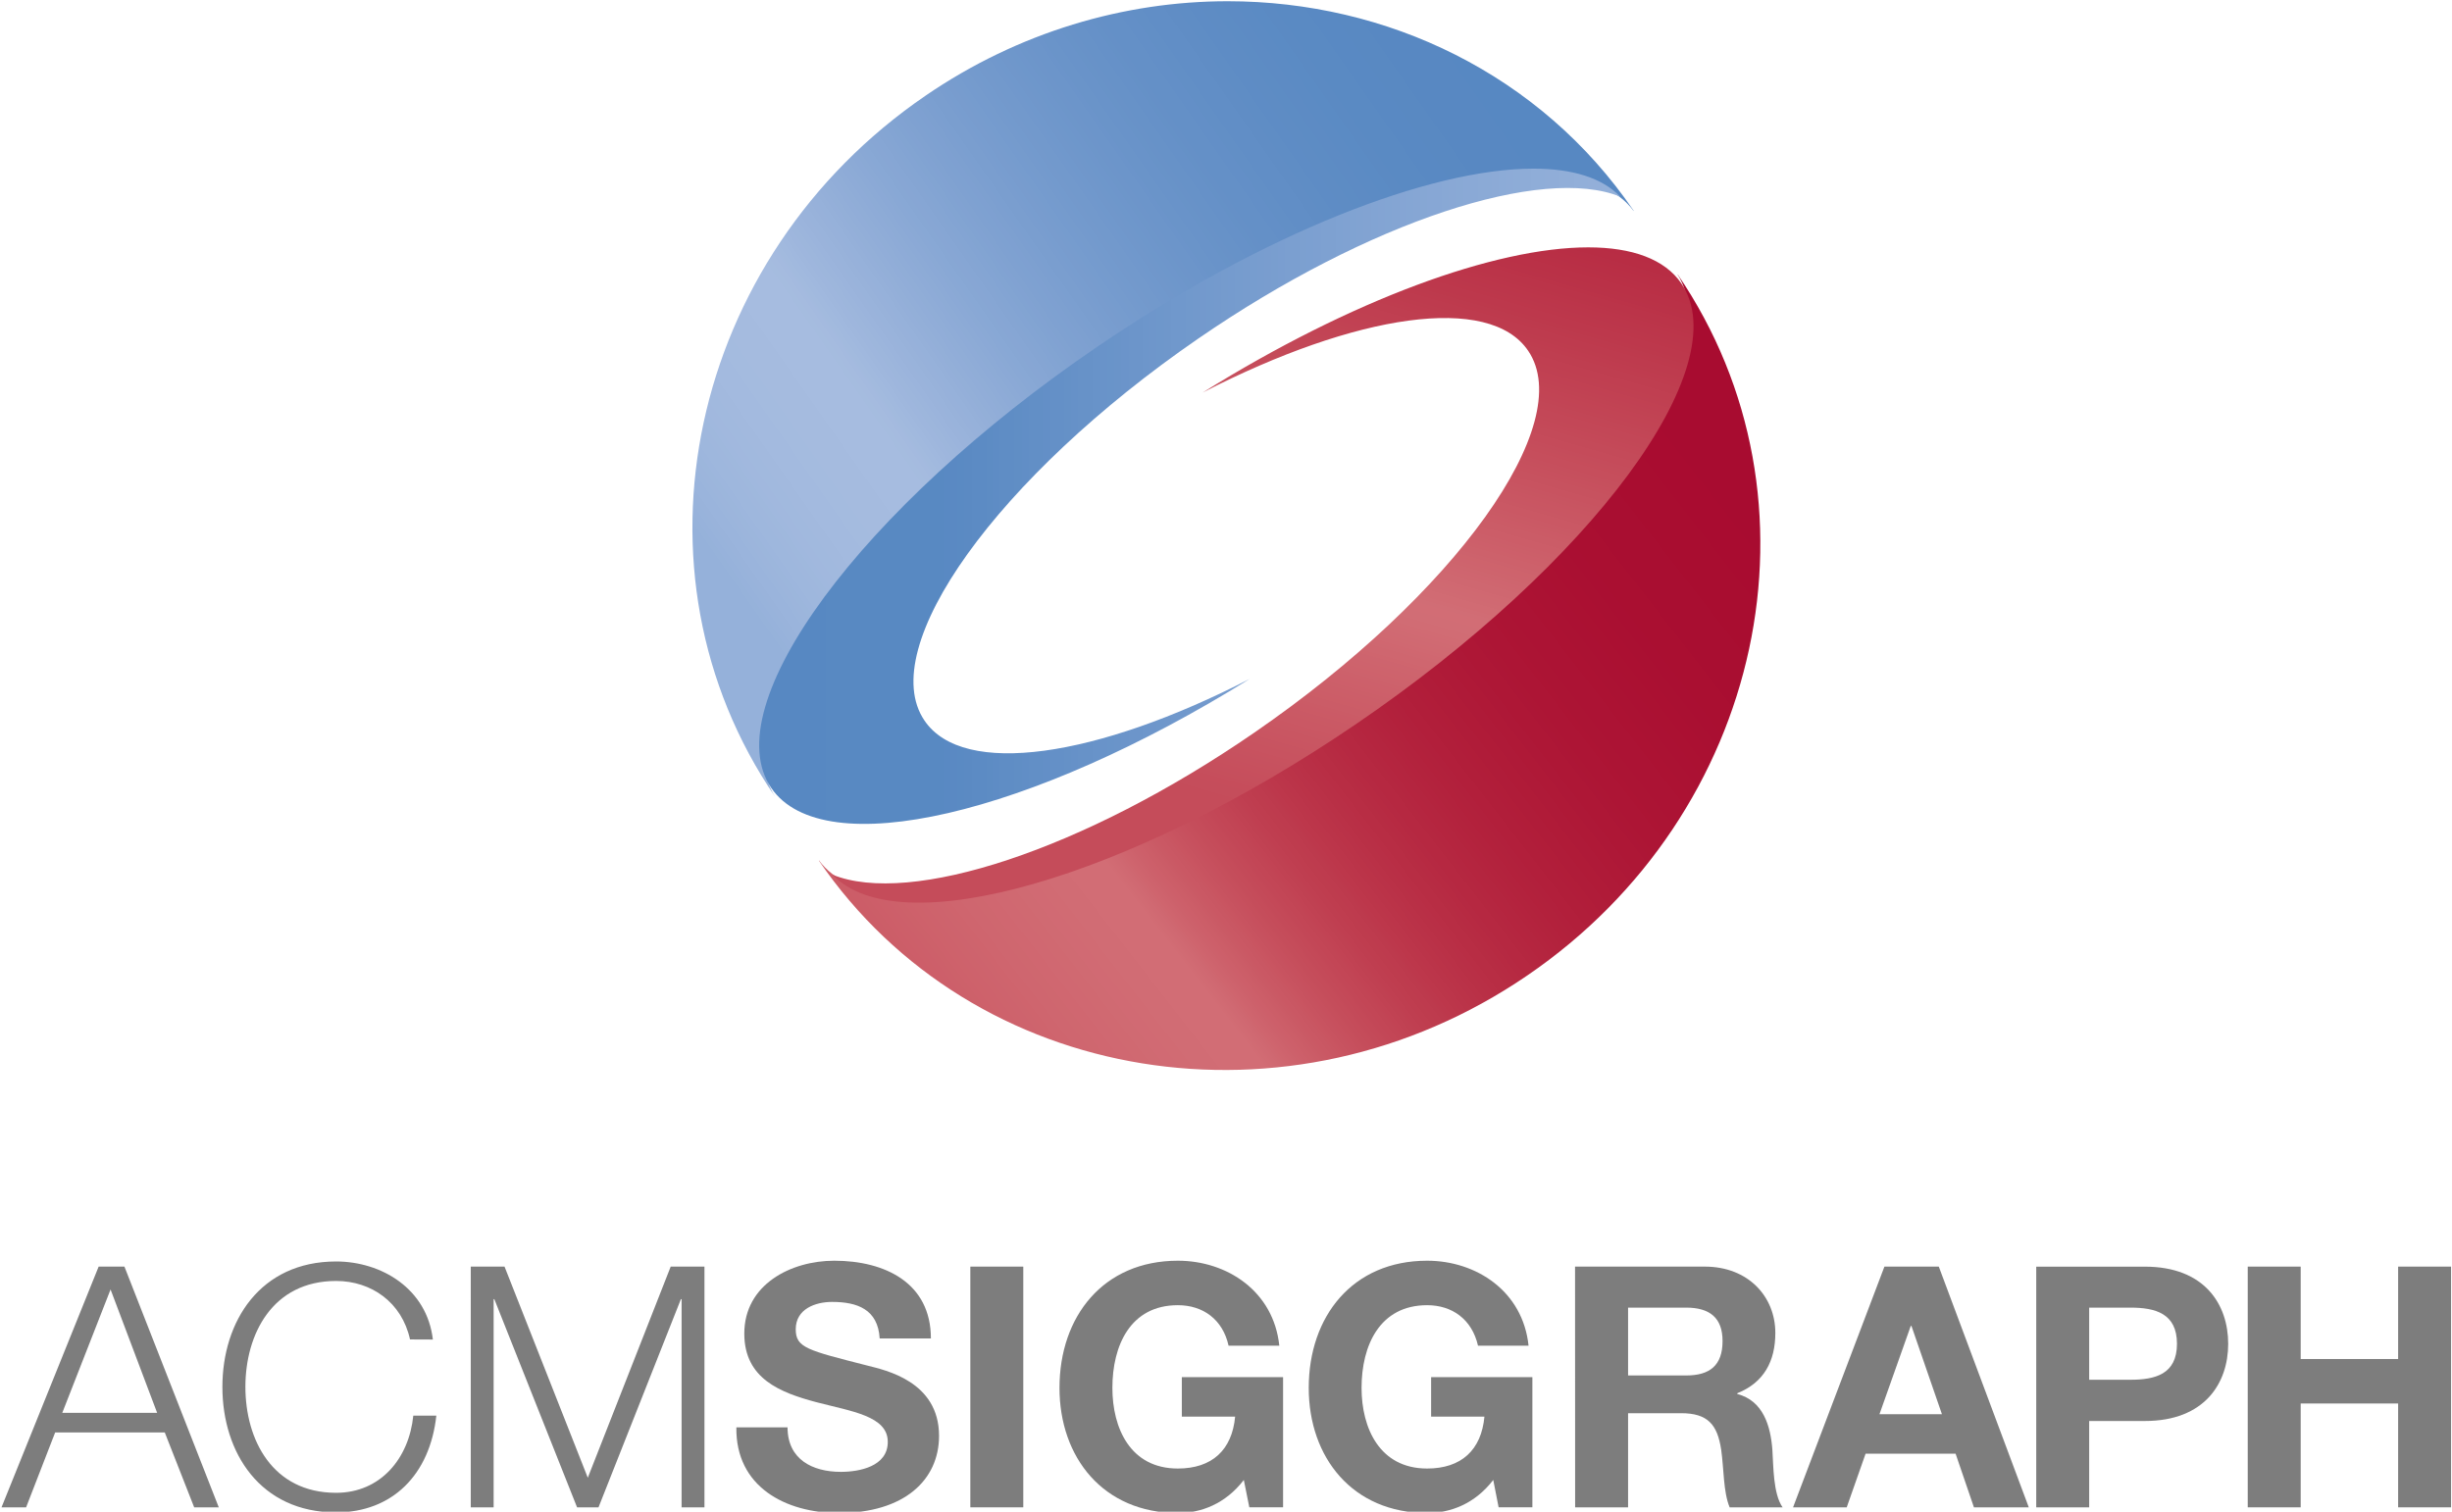 <svg height="248.328" viewBox="0 0 300 185.19" width="402.694" xmlns="http://www.w3.org/2000/svg" xmlns:xlink="http://www.w3.org/1999/xlink"><clipPath id="a"><path d="m204.926 775.109c1.203 1.895-2.086 6.332-7.402 9.961-5.312 3.625-10.645 5.074-11.973 3.266l-.004.004c3.477 5.086 10.637 6.25 15.984 2.594 5.352-3.649 6.871-10.734 3.399-15.824z"/></clipPath><linearGradient id="b" gradientTransform="matrix(20.132 -15.691 15.691 20.132 183.428 787.528)" gradientUnits="userSpaceOnUse" x1="-.105" x2="1.071" y1="0" y2="0"><stop offset=".062" stop-color="#ca5763"/><stop offset=".089" stop-color="#ca5763"/><stop offset=".094" stop-color="#ca5763"/><stop offset=".098" stop-color="#ca5863"/><stop offset=".102" stop-color="#cb5964"/><stop offset=".105" stop-color="#cb5964"/><stop offset=".109" stop-color="#cb5a65"/><stop offset=".113" stop-color="#cb5a65"/><stop offset=".117" stop-color="#cb5b66"/><stop offset=".121" stop-color="#cc5c66"/><stop offset=".125" stop-color="#cc5c67"/><stop offset=".129" stop-color="#cc5d67"/><stop offset=".133" stop-color="#cc5d68"/><stop offset=".137" stop-color="#cc5e68"/><stop offset=".141" stop-color="#cd5e69"/><stop offset=".145" stop-color="#cd5f69"/><stop offset=".148" stop-color="#cd5f6a"/><stop offset=".152" stop-color="#cd606a"/><stop offset=".156" stop-color="#cd616a"/><stop offset=".16" stop-color="#ce616b"/><stop offset=".164" stop-color="#ce626b"/><stop offset=".168" stop-color="#ce626c"/><stop offset=".172" stop-color="#ce636c"/><stop offset=".176" stop-color="#ce636d"/><stop offset=".18" stop-color="#ce646d"/><stop offset=".184" stop-color="#cf646d"/><stop offset=".188" stop-color="#cf656e"/><stop offset=".191" stop-color="#cf656e"/><stop offset=".195" stop-color="#cf666f"/><stop offset=".199" stop-color="#cf666f"/><stop offset=".203" stop-color="#cf676f"/><stop offset=".211" stop-color="#d06770"/><stop offset=".219" stop-color="#d06871"/><stop offset=".227" stop-color="#d06971"/><stop offset=".234" stop-color="#d06a72"/><stop offset=".242" stop-color="#d16a73"/><stop offset=".25" stop-color="#d16b73"/><stop offset=".258" stop-color="#d16c74"/><stop offset=".266" stop-color="#d16c74"/><stop offset=".273" stop-color="#d26d75"/><stop offset=".281" stop-color="#d26d75"/><stop offset=".297" stop-color="#d26d75"/><stop offset=".301" stop-color="#d16b73"/><stop offset=".305" stop-color="#d06972"/><stop offset=".309" stop-color="#cf6770"/><stop offset=".312" stop-color="#cf656e"/><stop offset=".316" stop-color="#ce636d"/><stop offset=".32" stop-color="#cd616b"/><stop offset=".324" stop-color="#cd5f6a"/><stop offset=".328" stop-color="#cc5e68"/><stop offset=".332" stop-color="#cb5c67"/><stop offset=".336" stop-color="#ca5a65"/><stop offset=".34" stop-color="#ca5864"/><stop offset=".344" stop-color="#c95763"/><stop offset=".348" stop-color="#c95561"/><stop offset=".352" stop-color="#c85360"/><stop offset=".355" stop-color="#c7525f"/><stop offset=".359" stop-color="#c7505e"/><stop offset=".363" stop-color="#c64f5c"/><stop offset=".367" stop-color="#c54d5b"/><stop offset=".371" stop-color="#c54c5a"/><stop offset=".375" stop-color="#c44a59"/><stop offset=".379" stop-color="#c44958"/><stop offset=".383" stop-color="#c34757"/><stop offset=".387" stop-color="#c34656"/><stop offset=".391" stop-color="#c24555"/><stop offset=".395" stop-color="#c24354"/><stop offset=".398" stop-color="#c14253"/><stop offset=".402" stop-color="#c04152"/><stop offset=".406" stop-color="#c03f51"/><stop offset=".41" stop-color="#bf3e50"/><stop offset=".414" stop-color="#bf3d4f"/><stop offset=".418" stop-color="#be3c4e"/><stop offset=".422" stop-color="#be3b4e"/><stop offset=".426" stop-color="#bd3a4d"/><stop offset=".43" stop-color="#bd384c"/><stop offset=".434" stop-color="#bd374b"/><stop offset=".438" stop-color="#bc364a"/><stop offset=".441" stop-color="#bc354a"/><stop offset=".445" stop-color="#bb3449"/><stop offset=".449" stop-color="#bb3348"/><stop offset=".453" stop-color="#ba3248"/><stop offset=".457" stop-color="#ba3147"/><stop offset=".461" stop-color="#b93046"/><stop offset=".465" stop-color="#b92f46"/><stop offset=".469" stop-color="#b92e45"/><stop offset=".473" stop-color="#b82d44"/><stop offset=".477" stop-color="#b82d44"/><stop offset=".48" stop-color="#b72c43"/><stop offset=".484" stop-color="#b72b43"/><stop offset=".488" stop-color="#b72a42"/><stop offset=".492" stop-color="#b62942"/><stop offset=".496" stop-color="#b62841"/><stop offset=".5" stop-color="#b62841"/><stop offset=".504" stop-color="#b52740"/><stop offset=".508" stop-color="#b52640"/><stop offset=".512" stop-color="#b5253f"/><stop offset=".516" stop-color="#b4253f"/><stop offset=".52" stop-color="#b4243e"/><stop offset=".523" stop-color="#b4233e"/><stop offset=".527" stop-color="#b3233d"/><stop offset=".531" stop-color="#b3223d"/><stop offset=".535" stop-color="#b3213c"/><stop offset=".539" stop-color="#b2213c"/><stop offset=".543" stop-color="#b2203c"/><stop offset=".547" stop-color="#b21f3b"/><stop offset=".551" stop-color="#b21f3b"/><stop offset=".555" stop-color="#b11e3a"/><stop offset=".559" stop-color="#b11e3a"/><stop offset=".562" stop-color="#b11d3a"/><stop offset=".566" stop-color="#b11d39"/><stop offset=".57" stop-color="#b01c39"/><stop offset=".574" stop-color="#b01c39"/><stop offset=".578" stop-color="#b01b38"/><stop offset=".582" stop-color="#b01b38"/><stop offset=".586" stop-color="#af1a38"/><stop offset=".59" stop-color="#af1a38"/><stop offset=".594" stop-color="#af1937"/><stop offset=".598" stop-color="#af1937"/><stop offset=".602" stop-color="#ae1837"/><stop offset=".605" stop-color="#ae1837"/><stop offset=".609" stop-color="#ae1736"/><stop offset=".613" stop-color="#ae1736"/><stop offset=".617" stop-color="#ae1736"/><stop offset=".621" stop-color="#ad1636"/><stop offset=".625" stop-color="#ad1635"/><stop offset=".629" stop-color="#ad1535"/><stop offset=".633" stop-color="#ad1535"/><stop offset=".637" stop-color="#ad1535"/><stop offset=".641" stop-color="#ad1434"/><stop offset=".645" stop-color="#ac1434"/><stop offset=".648" stop-color="#ac1434"/><stop offset=".656" stop-color="#ac1334"/><stop offset=".664" stop-color="#ac1334"/><stop offset=".672" stop-color="#ac1233"/><stop offset=".68" stop-color="#ab1233"/><stop offset=".688" stop-color="#ab1133"/><stop offset=".695" stop-color="#ab1132"/><stop offset=".703" stop-color="#ab1032"/><stop offset=".711" stop-color="#aa1032"/><stop offset=".719" stop-color="#aa0f32"/><stop offset=".727" stop-color="#aa0f31"/><stop offset=".734" stop-color="#aa0f31"/><stop offset=".75" stop-color="#a90e31"/><stop offset=".766" stop-color="#a90e31"/><stop offset=".781" stop-color="#a90d30"/><stop offset=".797" stop-color="#a90d30"/><stop offset=".812" stop-color="#a90c30"/><stop offset=".844" stop-color="#a80c30"/><stop offset=".875" stop-color="#a80c30"/><stop offset="1" stop-color="#a80c30"/></linearGradient><clipPath id="c"><path d="m194.215 777.77c3.449-1.773 6.465-2.234 7.34-.938 1.113 1.641-1.652 5.5-6.18 8.617-3.867 2.664-7.77 3.922-9.523 3.207 1.496 1.578 6.664.113 11.812-3.395 5.332-3.633 8.621-8.086 7.348-9.949-.375-.551-1.113-.816-2.102-.816-2.102 0-5.344 1.184-8.695 3.273"/></clipPath><linearGradient id="d" gradientTransform="matrix(5.452 -19.082 19.082 5.452 185.958 784.501)" gradientUnits="userSpaceOnUse" x1="-.279" x2=".766" y1="0" y2="0"><stop offset=".25" stop-color="#c54c5a"/><stop offset=".267" stop-color="#c54c5a"/><stop offset=".281" stop-color="#c54d5b"/><stop offset=".289" stop-color="#c64d5b"/><stop offset=".293" stop-color="#c64e5c"/><stop offset=".297" stop-color="#c64f5c"/><stop offset=".301" stop-color="#c64f5d"/><stop offset=".305" stop-color="#c74f5d"/><stop offset=".309" stop-color="#c7505d"/><stop offset=".312" stop-color="#c7505e"/><stop offset=".316" stop-color="#c7515e"/><stop offset=".32" stop-color="#c7515f"/><stop offset=".324" stop-color="#c7525f"/><stop offset=".328" stop-color="#c8525f"/><stop offset=".332" stop-color="#c85360"/><stop offset=".336" stop-color="#c85360"/><stop offset=".34" stop-color="#c85460"/><stop offset=".344" stop-color="#c85461"/><stop offset=".348" stop-color="#c95561"/><stop offset=".352" stop-color="#c95562"/><stop offset=".355" stop-color="#c95662"/><stop offset=".359" stop-color="#c95662"/><stop offset=".363" stop-color="#c95763"/><stop offset=".367" stop-color="#ca5763"/><stop offset=".371" stop-color="#ca5864"/><stop offset=".375" stop-color="#ca5864"/><stop offset=".379" stop-color="#ca5964"/><stop offset=".383" stop-color="#ca5965"/><stop offset=".387" stop-color="#cb5a65"/><stop offset=".391" stop-color="#cb5a66"/><stop offset=".395" stop-color="#cb5b66"/><stop offset=".398" stop-color="#cb5c67"/><stop offset=".402" stop-color="#cb5c67"/><stop offset=".406" stop-color="#cc5d67"/><stop offset=".41" stop-color="#cc5d68"/><stop offset=".414" stop-color="#cc5e68"/><stop offset=".418" stop-color="#cc5e69"/><stop offset=".422" stop-color="#cc5f69"/><stop offset=".426" stop-color="#cd5f6a"/><stop offset=".43" stop-color="#cd606a"/><stop offset=".434" stop-color="#cd606b"/><stop offset=".438" stop-color="#cd616b"/><stop offset=".441" stop-color="#cd626c"/><stop offset=".445" stop-color="#ce626c"/><stop offset=".449" stop-color="#ce636c"/><stop offset=".453" stop-color="#ce636d"/><stop offset=".457" stop-color="#ce646d"/><stop offset=".461" stop-color="#ce646e"/><stop offset=".465" stop-color="#cf656e"/><stop offset=".469" stop-color="#cf666f"/><stop offset=".473" stop-color="#cf666f"/><stop offset=".477" stop-color="#cf6770"/><stop offset=".48" stop-color="#d06770"/><stop offset=".484" stop-color="#d06871"/><stop offset=".488" stop-color="#d06971"/><stop offset=".492" stop-color="#d06972"/><stop offset=".496" stop-color="#d06a72"/><stop offset=".5" stop-color="#d16a73"/><stop offset=".504" stop-color="#d16b73"/><stop offset=".508" stop-color="#d16c74"/><stop offset=".512" stop-color="#d16c74"/><stop offset=".516" stop-color="#d16d75"/><stop offset=".531" stop-color="#d26d75"/><stop offset=".535" stop-color="#d16d75"/><stop offset=".539" stop-color="#d16c74"/><stop offset=".543" stop-color="#d16b73"/><stop offset=".547" stop-color="#d16b73"/><stop offset=".551" stop-color="#d06a72"/><stop offset=".555" stop-color="#d06972"/><stop offset=".559" stop-color="#d06971"/><stop offset=".562" stop-color="#d06871"/><stop offset=".566" stop-color="#cf6770"/><stop offset=".57" stop-color="#cf6770"/><stop offset=".574" stop-color="#cf666f"/><stop offset=".578" stop-color="#cf656f"/><stop offset=".582" stop-color="#ce656e"/><stop offset=".586" stop-color="#ce646d"/><stop offset=".59" stop-color="#ce636d"/><stop offset=".594" stop-color="#ce636c"/><stop offset=".598" stop-color="#cd626c"/><stop offset=".602" stop-color="#cd616b"/><stop offset=".605" stop-color="#cd616b"/><stop offset=".609" stop-color="#cd606a"/><stop offset=".613" stop-color="#cd5f6a"/><stop offset=".617" stop-color="#cc5f69"/><stop offset=".621" stop-color="#cc5e69"/><stop offset=".625" stop-color="#cc5d68"/><stop offset=".629" stop-color="#cc5d68"/><stop offset=".633" stop-color="#cb5c67"/><stop offset=".637" stop-color="#cb5c67"/><stop offset=".641" stop-color="#cb5b66"/><stop offset=".645" stop-color="#cb5a66"/><stop offset=".648" stop-color="#ca5a65"/><stop offset=".652" stop-color="#ca5965"/><stop offset=".656" stop-color="#ca5864"/><stop offset=".66" stop-color="#ca5864"/><stop offset=".664" stop-color="#c95763"/><stop offset=".668" stop-color="#c95663"/><stop offset=".672" stop-color="#c95662"/><stop offset=".676" stop-color="#c95562"/><stop offset=".68" stop-color="#c85561"/><stop offset=".684" stop-color="#c85461"/><stop offset=".688" stop-color="#c85360"/><stop offset=".691" stop-color="#c85360"/><stop offset=".695" stop-color="#c7525f"/><stop offset=".699" stop-color="#c7525f"/><stop offset=".703" stop-color="#c7515e"/><stop offset=".707" stop-color="#c7505e"/><stop offset=".711" stop-color="#c6505d"/><stop offset=".715" stop-color="#c64f5d"/><stop offset=".719" stop-color="#c64e5c"/><stop offset=".723" stop-color="#c64e5c"/><stop offset=".727" stop-color="#c64d5b"/><stop offset=".73" stop-color="#c54d5b"/><stop offset=".734" stop-color="#c54c5b"/><stop offset=".738" stop-color="#c54b5a"/><stop offset=".742" stop-color="#c54b5a"/><stop offset=".746" stop-color="#c44a59"/><stop offset=".75" stop-color="#c44a59"/><stop offset=".754" stop-color="#c44958"/><stop offset=".758" stop-color="#c44858"/><stop offset=".762" stop-color="#c34857"/><stop offset=".766" stop-color="#c34757"/><stop offset=".77" stop-color="#c34757"/><stop offset=".773" stop-color="#c34656"/><stop offset=".777" stop-color="#c24656"/><stop offset=".781" stop-color="#c24555"/><stop offset=".785" stop-color="#c24455"/><stop offset=".789" stop-color="#c24454"/><stop offset=".793" stop-color="#c24354"/><stop offset=".797" stop-color="#c14353"/><stop offset=".801" stop-color="#c14253"/><stop offset=".805" stop-color="#c14153"/><stop offset=".809" stop-color="#c14152"/><stop offset=".812" stop-color="#c04052"/><stop offset=".816" stop-color="#c04051"/><stop offset=".82" stop-color="#c03f51"/><stop offset=".824" stop-color="#c03f51"/><stop offset=".828" stop-color="#bf3e50"/><stop offset=".832" stop-color="#bf3e50"/><stop offset=".836" stop-color="#bf3d4f"/><stop offset=".84" stop-color="#bf3c4f"/><stop offset=".844" stop-color="#be3c4e"/><stop offset=".848" stop-color="#be3b4e"/><stop offset=".852" stop-color="#be3b4e"/><stop offset=".855" stop-color="#be3a4d"/><stop offset=".859" stop-color="#bd3a4d"/><stop offset=".863" stop-color="#bd394c"/><stop offset=".867" stop-color="#bd384c"/><stop offset=".871" stop-color="#bd384c"/><stop offset=".875" stop-color="#bd374b"/><stop offset=".879" stop-color="#bc374b"/><stop offset=".883" stop-color="#bc364b"/><stop offset=".887" stop-color="#bc364a"/><stop offset=".891" stop-color="#bc354a"/><stop offset=".895" stop-color="#bb3549"/><stop offset=".898" stop-color="#bb3449"/><stop offset=".902" stop-color="#bb3449"/><stop offset=".906" stop-color="#bb3348"/><stop offset=".91" stop-color="#ba3248"/><stop offset=".914" stop-color="#ba3247"/><stop offset=".918" stop-color="#ba3147"/><stop offset=".922" stop-color="#ba3147"/><stop offset=".926" stop-color="#ba3046"/><stop offset=".93" stop-color="#b93046"/><stop offset=".934" stop-color="#b92f46"/><stop offset=".938" stop-color="#b92f45"/><stop offset=".941" stop-color="#b92e45"/><stop offset=".945" stop-color="#b82e45"/><stop offset=".949" stop-color="#b82d44"/><stop offset=".953" stop-color="#b82d44"/><stop offset=".957" stop-color="#b82c44"/><stop offset=".961" stop-color="#b72c43"/><stop offset=".965" stop-color="#b72b43"/><stop offset=".969" stop-color="#b72b42"/><stop offset=".973" stop-color="#b72a42"/><stop offset=".977" stop-color="#b72a42"/><stop offset=".98" stop-color="#b62941"/><stop offset=".984" stop-color="#b62941"/><stop offset=".988" stop-color="#b62841"/><stop offset=".992" stop-color="#b62740"/><stop offset=".996" stop-color="#b52740"/><stop offset="1" stop-color="#b52640"/></linearGradient><clipPath id="e"><path d="m187.957 771.07c-5.352 3.656-6.875 10.738-3.398 15.828-1.203-1.895 2.09-6.336 7.402-9.961s10.648-5.074 11.973-3.262v-.008c-2.105-3.082-5.566-4.727-9.16-4.727-2.328 0-4.715.691-6.816 2.129"/></clipPath><linearGradient id="f" gradientTransform="matrix(17.197 -11.963 11.963 17.197 179.085 775.906)" gradientUnits="userSpaceOnUse" x1="-.221" x2="1.164" y1="0" y2="0"><stop offset=".125" stop-color="#95b1da"/><stop offset=".156" stop-color="#95b1da"/><stop offset=".16" stop-color="#95b1da"/><stop offset=".164" stop-color="#95b1da"/><stop offset=".168" stop-color="#96b2da"/><stop offset=".172" stop-color="#97b2db"/><stop offset=".176" stop-color="#98b3db"/><stop offset=".18" stop-color="#99b3db"/><stop offset=".184" stop-color="#9ab4dc"/><stop offset=".188" stop-color="#9ab4dc"/><stop offset=".191" stop-color="#9bb5dc"/><stop offset=".195" stop-color="#9cb5dc"/><stop offset=".199" stop-color="#9cb6dc"/><stop offset=".203" stop-color="#9db6dd"/><stop offset=".207" stop-color="#9eb7dd"/><stop offset=".211" stop-color="#9eb7dd"/><stop offset=".215" stop-color="#9fb7dd"/><stop offset=".219" stop-color="#9fb8dd"/><stop offset=".223" stop-color="#a0b8de"/><stop offset=".227" stop-color="#a1b8de"/><stop offset=".234" stop-color="#a1b9de"/><stop offset=".242" stop-color="#a2b9de"/><stop offset=".25" stop-color="#a3badf"/><stop offset=".258" stop-color="#a3badf"/><stop offset=".266" stop-color="#a4bbdf"/><stop offset=".281" stop-color="#a5bbdf"/><stop offset=".312" stop-color="#a6bce0"/><stop offset=".328" stop-color="#a6bce0"/><stop offset=".332" stop-color="#a5bcdf"/><stop offset=".336" stop-color="#a5bbdf"/><stop offset=".34" stop-color="#a4badf"/><stop offset=".344" stop-color="#a2bade"/><stop offset=".348" stop-color="#a1b9de"/><stop offset=".352" stop-color="#a0b8de"/><stop offset=".355" stop-color="#9fb7dd"/><stop offset=".359" stop-color="#9eb6dd"/><stop offset=".363" stop-color="#9db6dc"/><stop offset=".367" stop-color="#9cb5dc"/><stop offset=".371" stop-color="#9bb4dc"/><stop offset=".375" stop-color="#9ab3db"/><stop offset=".379" stop-color="#99b3db"/><stop offset=".383" stop-color="#98b2da"/><stop offset=".387" stop-color="#97b1da"/><stop offset=".391" stop-color="#96b1da"/><stop offset=".395" stop-color="#95b0d9"/><stop offset=".398" stop-color="#94afd9"/><stop offset=".402" stop-color="#93afd8"/><stop offset=".406" stop-color="#92aed8"/><stop offset=".41" stop-color="#91add8"/><stop offset=".414" stop-color="#90add7"/><stop offset=".418" stop-color="#8facd7"/><stop offset=".422" stop-color="#8eabd7"/><stop offset=".426" stop-color="#8dabd6"/><stop offset=".43" stop-color="#8caad6"/><stop offset=".434" stop-color="#8ba9d6"/><stop offset=".438" stop-color="#8aa9d5"/><stop offset=".441" stop-color="#89a8d5"/><stop offset=".445" stop-color="#88a8d5"/><stop offset=".449" stop-color="#87a7d4"/><stop offset=".453" stop-color="#87a6d4"/><stop offset=".457" stop-color="#86a6d4"/><stop offset=".461" stop-color="#85a5d3"/><stop offset=".465" stop-color="#84a5d3"/><stop offset=".469" stop-color="#83a4d3"/><stop offset=".473" stop-color="#82a4d2"/><stop offset=".477" stop-color="#81a3d2"/><stop offset=".48" stop-color="#81a2d2"/><stop offset=".484" stop-color="#80a2d1"/><stop offset=".488" stop-color="#7fa1d1"/><stop offset=".492" stop-color="#7ea1d1"/><stop offset=".496" stop-color="#7ea0d1"/><stop offset=".5" stop-color="#7da0d0"/><stop offset=".504" stop-color="#7c9fd0"/><stop offset=".508" stop-color="#7b9fd0"/><stop offset=".512" stop-color="#7a9ecf"/><stop offset=".516" stop-color="#7a9ecf"/><stop offset=".52" stop-color="#799dcf"/><stop offset=".523" stop-color="#789dcf"/><stop offset=".527" stop-color="#789cce"/><stop offset=".531" stop-color="#779cce"/><stop offset=".535" stop-color="#769cce"/><stop offset=".539" stop-color="#759bce"/><stop offset=".543" stop-color="#759bcd"/><stop offset=".547" stop-color="#749acd"/><stop offset=".551" stop-color="#739acd"/><stop offset=".555" stop-color="#7399cc"/><stop offset=".559" stop-color="#7299cc"/><stop offset=".562" stop-color="#7299cc"/><stop offset=".566" stop-color="#7198cc"/><stop offset=".57" stop-color="#7098cc"/><stop offset=".574" stop-color="#7097cb"/><stop offset=".578" stop-color="#6f97cb"/><stop offset=".582" stop-color="#6e97cb"/><stop offset=".586" stop-color="#6e96cb"/><stop offset=".59" stop-color="#6d96ca"/><stop offset=".594" stop-color="#6d95ca"/><stop offset=".598" stop-color="#6c95ca"/><stop offset=".602" stop-color="#6c95ca"/><stop offset=".605" stop-color="#6b94ca"/><stop offset=".609" stop-color="#6a94c9"/><stop offset=".613" stop-color="#6a94c9"/><stop offset=".617" stop-color="#6993c9"/><stop offset=".621" stop-color="#6993c9"/><stop offset=".625" stop-color="#6893c8"/><stop offset=".629" stop-color="#6892c8"/><stop offset=".633" stop-color="#6792c8"/><stop offset=".637" stop-color="#6792c8"/><stop offset=".641" stop-color="#6691c8"/><stop offset=".645" stop-color="#6691c8"/><stop offset=".648" stop-color="#6591c7"/><stop offset=".652" stop-color="#6590c7"/><stop offset=".656" stop-color="#6490c7"/><stop offset=".66" stop-color="#6490c7"/><stop offset=".664" stop-color="#6490c7"/><stop offset=".672" stop-color="#638fc7"/><stop offset=".68" stop-color="#628fc6"/><stop offset=".688" stop-color="#618ec6"/><stop offset=".695" stop-color="#618ec6"/><stop offset=".703" stop-color="#608dc5"/><stop offset=".711" stop-color="#5f8dc5"/><stop offset=".719" stop-color="#5e8cc5"/><stop offset=".727" stop-color="#5e8cc4"/><stop offset=".734" stop-color="#5d8cc4"/><stop offset=".742" stop-color="#5d8bc4"/><stop offset=".75" stop-color="#5c8bc4"/><stop offset=".758" stop-color="#5b8bc4"/><stop offset=".766" stop-color="#5b8ac3"/><stop offset=".773" stop-color="#5a8ac3"/><stop offset=".781" stop-color="#5a8ac3"/><stop offset=".797" stop-color="#5989c3"/><stop offset=".812" stop-color="#5989c2"/><stop offset=".828" stop-color="#5888c2"/><stop offset=".844" stop-color="#5888c2"/><stop offset=".875" stop-color="#5788c2"/><stop offset="1" stop-color="#5788c2"/></linearGradient><clipPath id="g"><path d="m191.82 776.746c-5.328 3.633-8.617 8.09-7.348 9.953 1.18 1.723 5.867.609 10.797-2.461-3.449 1.773-6.465 2.234-7.34.938-1.117-1.648 1.652-5.504 6.18-8.621 3.871-2.664 7.773-3.914 9.523-3.203-.406-.426-1.082-.633-1.957-.633-2.348 0-6.105 1.469-9.855 4.027"/></clipPath><linearGradient id="h" gradientTransform="matrix(-22.168 0 0 -22.168 204.439 790.364)" gradientUnits="userSpaceOnUse" x1=".036" x2=".958" y1="0" y2="0"><stop offset="0" stop-color="#94b0d9"/><stop offset=".016" stop-color="#93b0d9"/><stop offset=".031" stop-color="#93afd9"/><stop offset=".047" stop-color="#92afd9"/><stop offset=".062" stop-color="#91aed8"/><stop offset=".078" stop-color="#90add8"/><stop offset=".094" stop-color="#8fadd8"/><stop offset=".109" stop-color="#8eacd7"/><stop offset=".117" stop-color="#8dacd7"/><stop offset=".125" stop-color="#8dabd7"/><stop offset=".133" stop-color="#8cabd7"/><stop offset=".141" stop-color="#8caad6"/><stop offset=".148" stop-color="#8baad6"/><stop offset=".156" stop-color="#8baad6"/><stop offset=".164" stop-color="#8aa9d6"/><stop offset=".172" stop-color="#8aa9d6"/><stop offset=".18" stop-color="#89a9d5"/><stop offset=".188" stop-color="#89a8d5"/><stop offset=".195" stop-color="#88a8d5"/><stop offset=".203" stop-color="#87a7d5"/><stop offset=".211" stop-color="#87a7d5"/><stop offset=".219" stop-color="#86a7d4"/><stop offset=".227" stop-color="#86a6d4"/><stop offset=".234" stop-color="#85a6d4"/><stop offset=".242" stop-color="#85a5d4"/><stop offset=".25" stop-color="#84a5d3"/><stop offset=".258" stop-color="#83a5d3"/><stop offset=".266" stop-color="#83a4d3"/><stop offset=".273" stop-color="#82a4d3"/><stop offset=".281" stop-color="#82a3d2"/><stop offset=".289" stop-color="#81a3d2"/><stop offset=".297" stop-color="#80a3d2"/><stop offset=".305" stop-color="#80a2d2"/><stop offset=".312" stop-color="#7fa2d2"/><stop offset=".32" stop-color="#7ea1d1"/><stop offset=".328" stop-color="#7ea1d1"/><stop offset=".336" stop-color="#7da0d1"/><stop offset=".344" stop-color="#7ca0d1"/><stop offset=".352" stop-color="#7ca0d0"/><stop offset=".359" stop-color="#7b9fd0"/><stop offset=".367" stop-color="#7b9fd0"/><stop offset=".375" stop-color="#7a9ed0"/><stop offset=".383" stop-color="#799ecf"/><stop offset=".391" stop-color="#799dcf"/><stop offset=".398" stop-color="#789dcf"/><stop offset=".406" stop-color="#779dcf"/><stop offset=".414" stop-color="#779cce"/><stop offset=".422" stop-color="#769cce"/><stop offset=".43" stop-color="#759bce"/><stop offset=".438" stop-color="#759bcd"/><stop offset=".445" stop-color="#749acd"/><stop offset=".453" stop-color="#739acd"/><stop offset=".461" stop-color="#7399cd"/><stop offset=".469" stop-color="#7299cc"/><stop offset=".477" stop-color="#7199cc"/><stop offset=".484" stop-color="#7098cc"/><stop offset=".492" stop-color="#7098cc"/><stop offset=".5" stop-color="#6f97cb"/><stop offset=".508" stop-color="#6e97cb"/><stop offset=".516" stop-color="#6e96cb"/><stop offset=".523" stop-color="#6d96cb"/><stop offset=".531" stop-color="#6c95ca"/><stop offset=".539" stop-color="#6c95ca"/><stop offset=".547" stop-color="#6b94ca"/><stop offset=".555" stop-color="#6a94c9"/><stop offset=".562" stop-color="#6994c9"/><stop offset=".57" stop-color="#6993c9"/><stop offset=".578" stop-color="#6893c9"/><stop offset=".586" stop-color="#6792c8"/><stop offset=".594" stop-color="#6792c8"/><stop offset=".602" stop-color="#6691c8"/><stop offset=".609" stop-color="#6591c7"/><stop offset=".617" stop-color="#6490c7"/><stop offset=".625" stop-color="#6490c7"/><stop offset=".633" stop-color="#638fc7"/><stop offset=".641" stop-color="#628fc6"/><stop offset=".648" stop-color="#628fc6"/><stop offset=".656" stop-color="#618ec6"/><stop offset=".664" stop-color="#608ec5"/><stop offset=".672" stop-color="#5f8dc5"/><stop offset=".68" stop-color="#5f8dc5"/><stop offset=".688" stop-color="#5e8cc5"/><stop offset=".695" stop-color="#5d8cc4"/><stop offset=".703" stop-color="#5c8bc4"/><stop offset=".711" stop-color="#5c8bc4"/><stop offset=".719" stop-color="#5b8ac3"/><stop offset=".727" stop-color="#5a8ac3"/><stop offset=".734" stop-color="#5a89c3"/><stop offset=".742" stop-color="#5989c3"/><stop offset=".75" stop-color="#5889c2"/><stop offset="1" stop-color="#5788c2"/></linearGradient><g transform="matrix(5.427 0 0 5.427 -906.826 -4172.886)"><g clip-path="url(#a)"><path d="m176.102 782.473 18.082 23.199 23.668-18.445-18.086-23.199z" fill="url(#b)"/></g><g clip-path="url(#c)"><path d="m181.695 789.047 23.047 6.582 5.699-19.945-23.047-6.582z" fill="url(#d)"/></g><g clip-path="url(#e)"><path d="m172.664 774.801 15.871 22.812 23.816-16.57-15.871-22.812z" fill="url(#f)"/></g><g clip-path="url(#g)"><path d="m203.633 788.422v-15.781h-20.43v15.781z" fill="url(#h)"/></g><g fill="#7d7d7d"><path d="m169.562 798.02 1.051 2.785h-2.141zm-2.461 4.918h.555l.656-1.691h2.473l.664 1.691h.555l-2.129-5.434h-.582z"/><path d="m176.32 799.148c-.184-.84-.875-1.32-1.668-1.32-1.438 0-2.047 1.203-2.047 2.391 0 1.191.609 2.391 2.047 2.391 1.004 0 1.645-.777 1.742-1.742h.52c-.145 1.332-.992 2.184-2.262 2.184-1.711 0-2.566-1.348-2.566-2.832 0-1.484.855-2.832 2.566-2.832 1.027 0 2.051.617 2.184 1.762z"/><path d="m177.691 797.504h.762l1.879 4.766 1.871-4.766h.762v5.434h-.516v-4.699h-.016l-1.859 4.699h-.484l-1.867-4.699h-.016v4.699h-.516z"/><path d="m184.84 801.133c0 .723.562 1.004 1.203 1.004.418 0 1.059-.121 1.059-.676 0-.586-.816-.688-1.617-.898-.805-.215-1.621-.527-1.621-1.547 0-1.109 1.051-1.645 2.031-1.645 1.137 0 2.18.496 2.18 1.754h-1.156c-.039-.656-.504-.824-1.074-.824-.379 0-.82.16-.82.617 0 .418.258.473 1.617.82.398.102 1.617.352 1.617 1.586 0 .996-.785 1.742-2.262 1.742-1.203 0-2.332-.594-2.312-1.934z"/><path d="m188.965 802.938h1.195v-5.434h-1.195z"/><path d="m195.137 802.32c-.418.543-.965.746-1.488.746-1.684 0-2.672-1.254-2.672-2.824 0-1.613.988-2.871 2.672-2.871 1.109 0 2.16.688 2.289 1.918h-1.145c-.133-.598-.582-.914-1.145-.914-1.074 0-1.477.914-1.477 1.867 0 .906.402 1.82 1.477 1.82.773 0 1.223-.418 1.293-1.172h-1.203v-.891h2.285v2.938h-.762z"/><path d="m200.766 802.32c-.418.543-.969.746-1.492.746-1.684 0-2.672-1.254-2.672-2.824 0-1.613.988-2.871 2.672-2.871 1.109 0 2.16.688 2.289 1.918h-1.141c-.137-.598-.586-.914-1.148-.914-1.074 0-1.48.914-1.48 1.867 0 .906.406 1.82 1.48 1.82.773 0 1.223-.418 1.293-1.172h-1.203v-.891h2.285v2.938h-.762z"/><path d="m203.809 798.43h1.312c.531 0 .82.23.82.754 0 .551-.289.777-.82.777h-1.312zm-1.195 4.508h1.195v-2.125h1.195c.602 0 .82.254.906.824.062.434.047.957.191 1.301h1.195c-.215-.305-.207-.945-.23-1.289-.039-.547-.207-1.117-.793-1.27v-.016c.602-.242.859-.723.859-1.363 0-.82-.613-1.496-1.59-1.496l-2.93-0z"/><path d="m210.188 798.844h.016l.688 1.992h-1.41zm-2.656 4.094h1.211l.426-1.211h2.031l.414 1.211h1.238l-2.031-5.434h-1.227z"/><path d="m214.215 798.43h.93c.555 0 1.051.125 1.051.816 0 .691-.496.812-1.051.812h-.93zm-1.195 4.508h1.195v-1.949h1.258c1.352 0 1.879-.859 1.879-1.742 0-.883-.527-1.742-1.879-1.742h-2.453z"/><path d="m217.793 797.504h1.195v2.086h2.199v-2.086h1.195v5.434h-1.195v-2.344h-2.199v2.344h-1.195z"/></g></g></svg>